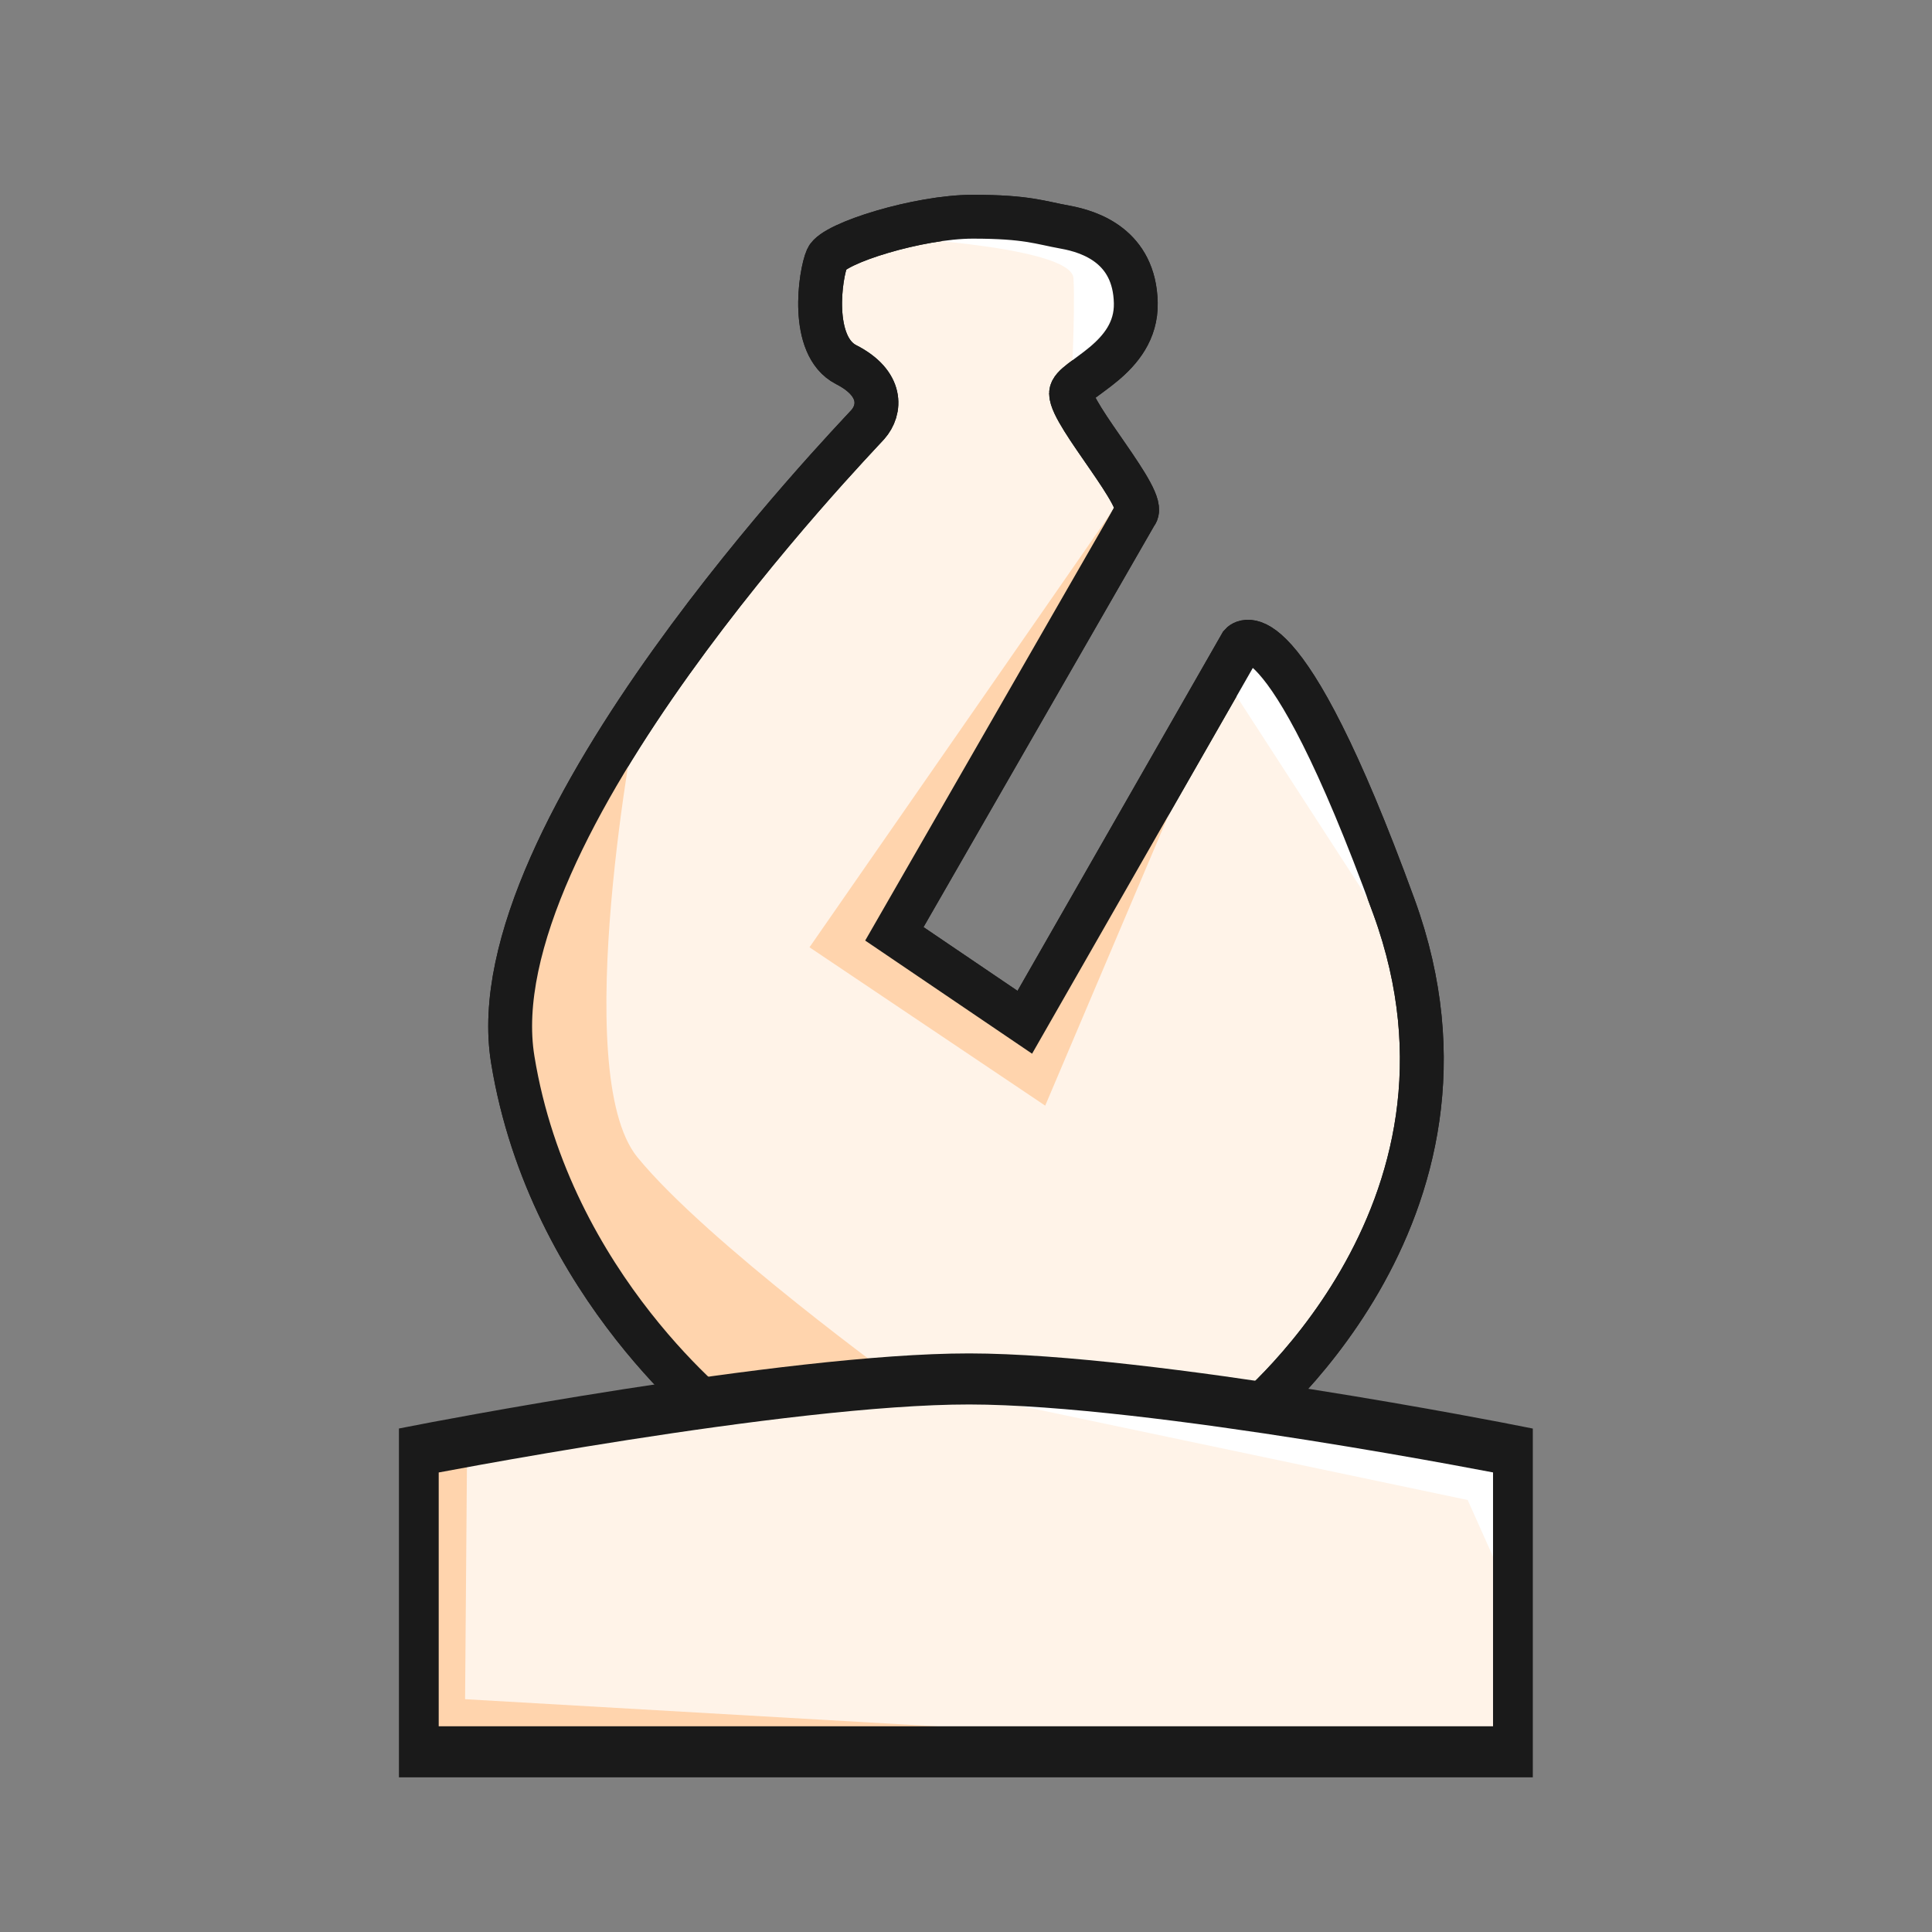<?xml version="1.0" encoding="UTF-8" standalone="no"?>
<!-- Created with Inkscape (http://www.inkscape.org/) -->

<svg
   width="300mm"
   height="300mm"
   viewBox="0 0 300 300"
   version="1.1"
   id="svg1"
   xml:space="preserve"
   inkscape:export-filename="..\pieces\bishop-b.svg"
   inkscape:export-xdpi="96"
   inkscape:export-ydpi="96"
   sodipodi:docname="knight-b.svg"
   inkscape:version="1.3 (0e150ed6c4, 2023-07-21)"
   xmlns:inkscape="http://www.inkscape.org/namespaces/inkscape"
   xmlns:sodipodi="http://sodipodi.sourceforge.net/DTD/sodipodi-0.dtd"
   xmlns="http://www.w3.org/2000/svg"
   xmlns:svg="http://www.w3.org/2000/svg"><rect x="0" y="0" width="300" height="300" fill="#808080" stroke="none"/><sodipodi:namedview
     id="namedview1"
     pagecolor="#ffffff"
     bordercolor="#ffffff"
     borderopacity="1"
     inkscape:showpageshadow="0"
     inkscape:pageopacity="0"
     inkscape:pagecheckerboard="1"
     inkscape:deskcolor="#505050"
     inkscape:document-units="mm"
     inkscape:zoom="0.31992162"
     inkscape:cx="534.50591"
     inkscape:cy="526.6915"
     inkscape:window-width="1366"
     inkscape:window-height="705"
     inkscape:window-x="-8"
     inkscape:window-y="-8"
     inkscape:window-maximized="1"
     inkscape:current-layer="layer1" /><defs
     id="defs1" /><g
     id="g6"
     inkscape:label="Bishop"><path
       style="display:inline;fill:#fff3e8;fill-opacity:1;stroke:#1a1a1a;stroke-width:6.809;stroke-linecap:square;stroke-miterlimit:24.3;stroke-dasharray:none;stroke-opacity:1;paint-order:markers stroke fill"
       d="m 192.719,221.011 c 0,0 41.243,-32.165 23.733,-80.212 -17.51,-48.047 -23.733,-40.761 -23.733,-40.761 l -33.588,58.7 -20.257,-13.733 37.49,-65.218 c 1.937,-2.029 -10.048,-15.294 -10.048,-18.705 0,-2.283 10.234,-5.268 10.048,-14.047 -0.186,-8.779 -7.071,-11.062 -10.978,-11.764 -3.907,-0.702 -5.909,-1.619 -14.327,-1.619 -8.418,0 -21.576,4.097 -22.628,6.456 -1.053,2.359 -2.763,13.595 2.96,16.513 5.723,2.918 5.394,7.015 3.355,9.312 -2.039,2.297 -60.918,63.072 -55.128,98.581 5.789,35.509 33.098,56.206 33.098,56.206 z"
       id="path2"
       sodipodi:nodetypes="csccccsssssssscc" /><path
       id="path3"
       style="fill:#ffffff;fill-opacity:1;stroke:none;stroke-width:6.809;stroke-linecap:square;stroke-miterlimit:24.3;stroke-dasharray:none;stroke-opacity:1;paint-order:markers stroke fill"
       d="m 158.7,34.031 -23.739,2.603 c 0,0 31.435,1.324 31.728,6.574 0.293,5.25 -0.373,17.86 -0.373,17.86 l 8.191,-7.885 -0.317,-13.096 z m 36.954,65.366 -4.348,7.619 24.43,37.706 c 0,0 -7.039,-29.305 -7.453,-30.477 -0.414,-1.172 -12.629,-14.848 -12.629,-14.848 z" /><path
       id="path5"
       style="fill:#ffd4ad;fill-opacity:1;stroke:none;stroke-width:6.809;stroke-linecap:square;stroke-miterlimit:24.3;stroke-dasharray:none;stroke-opacity:1;paint-order:markers stroke fill"
       d="m 174.595,76.639 -48.896,70.455 36.599,24.59 30.422,-71.646 -33.35,57.831 -19.031,-12.71 z m -75.617,33.775 -7.342,11.927 -8.56,18.11 -3.816,17.13 5.001,23.9 11.938,21.632 12.158,13.819 31.914,-1.922 c 0,0 -30.461,-22.052 -41.295,-35.314 -10.833,-13.262 0,-69.283 0,-69.283 z"
       sodipodi:nodetypes="cccccccccccccccsc" /><path
       style="display:inline;fill:none;fill-opacity:1;stroke:#1a1a1a;stroke-width:6.809;stroke-linecap:square;stroke-miterlimit:24.3;stroke-dasharray:none;stroke-opacity:1;paint-order:markers stroke fill"
       d="m 192.719,221.011 c 0,0 41.243,-32.165 23.733,-80.212 -17.51,-48.047 -23.733,-40.761 -23.733,-40.761 l -33.588,58.7 -20.257,-13.733 37.49,-65.218 c 1.937,-2.029 -10.048,-15.294 -10.048,-18.705 0,-2.283 10.234,-5.268 10.048,-14.047 -0.186,-8.779 -7.071,-11.062 -10.978,-11.764 -3.907,-0.702 -5.909,-1.619 -14.327,-1.619 -8.418,0 -21.576,4.097 -22.628,6.456 -1.053,2.359 -2.763,13.595 2.96,16.513 5.723,2.918 5.394,7.015 3.355,9.312 -2.039,2.297 -60.918,63.072 -55.128,98.581 5.789,35.509 33.098,56.206 33.098,56.206 z"
       id="path1"
       sodipodi:nodetypes="csccccsssssssscc" /></g><g
     id="g11"
     inkscape:label="Base"
     style="display:inline"
     transform="matrix(0.747,0,0,0.959,38.47,32.496)"><path
       style="fill:#fff3e8;fill-opacity:1;stroke:none;stroke-width:6;stroke-linecap:square;stroke-miterlimit:24.3;stroke-opacity:1;paint-order:markers stroke fill"
       d="m 35.562,249.762 v -48.794 c 0,0 76.337,-11.603 114.438,-11.578 38.101,0.024 112.994,11.578 112.994,11.578 v 48.794 z"
       id="path10"
       sodipodi:nodetypes="cczccc" /><path
       style="display:inline;fill:#ffd4ad;fill-opacity:1;stroke:none;stroke-width:6;stroke-linecap:square;stroke-miterlimit:24.3;stroke-dasharray:none;stroke-opacity:1;paint-order:markers stroke fill"
       d="m 46.313,228.235 -0.414,40.548 189.802,8.516 H 36.284 v -48.794 z"
       id="path12"
       transform="translate(-0.722,-27.538)" /><path
       style="display:inline;fill:#ffffff;fill-opacity:1;stroke:none;stroke-width:6;stroke-linecap:square;stroke-miterlimit:24.3;stroke-dasharray:none;stroke-opacity:1;paint-order:markers stroke fill"
       d="m 136.276,189.768 117.313,19.224 9.406,16.373 v -24.397 z"
       id="path13" /><path
       style="fill:none;fill-opacity:1;stroke:#1a1a1a;stroke-width:8.268;stroke-linecap:square;stroke-miterlimit:24.3;stroke-dasharray:none;stroke-opacity:1;paint-order:markers stroke fill"
       d="m 35.562,249.762 v -48.794 c 0,0 76.337,-11.603 114.438,-11.578 38.101,0.024 112.994,11.578 112.994,11.578 v 48.794 z"
       id="path11"
       sodipodi:nodetypes="cczccc" /></g></svg>
